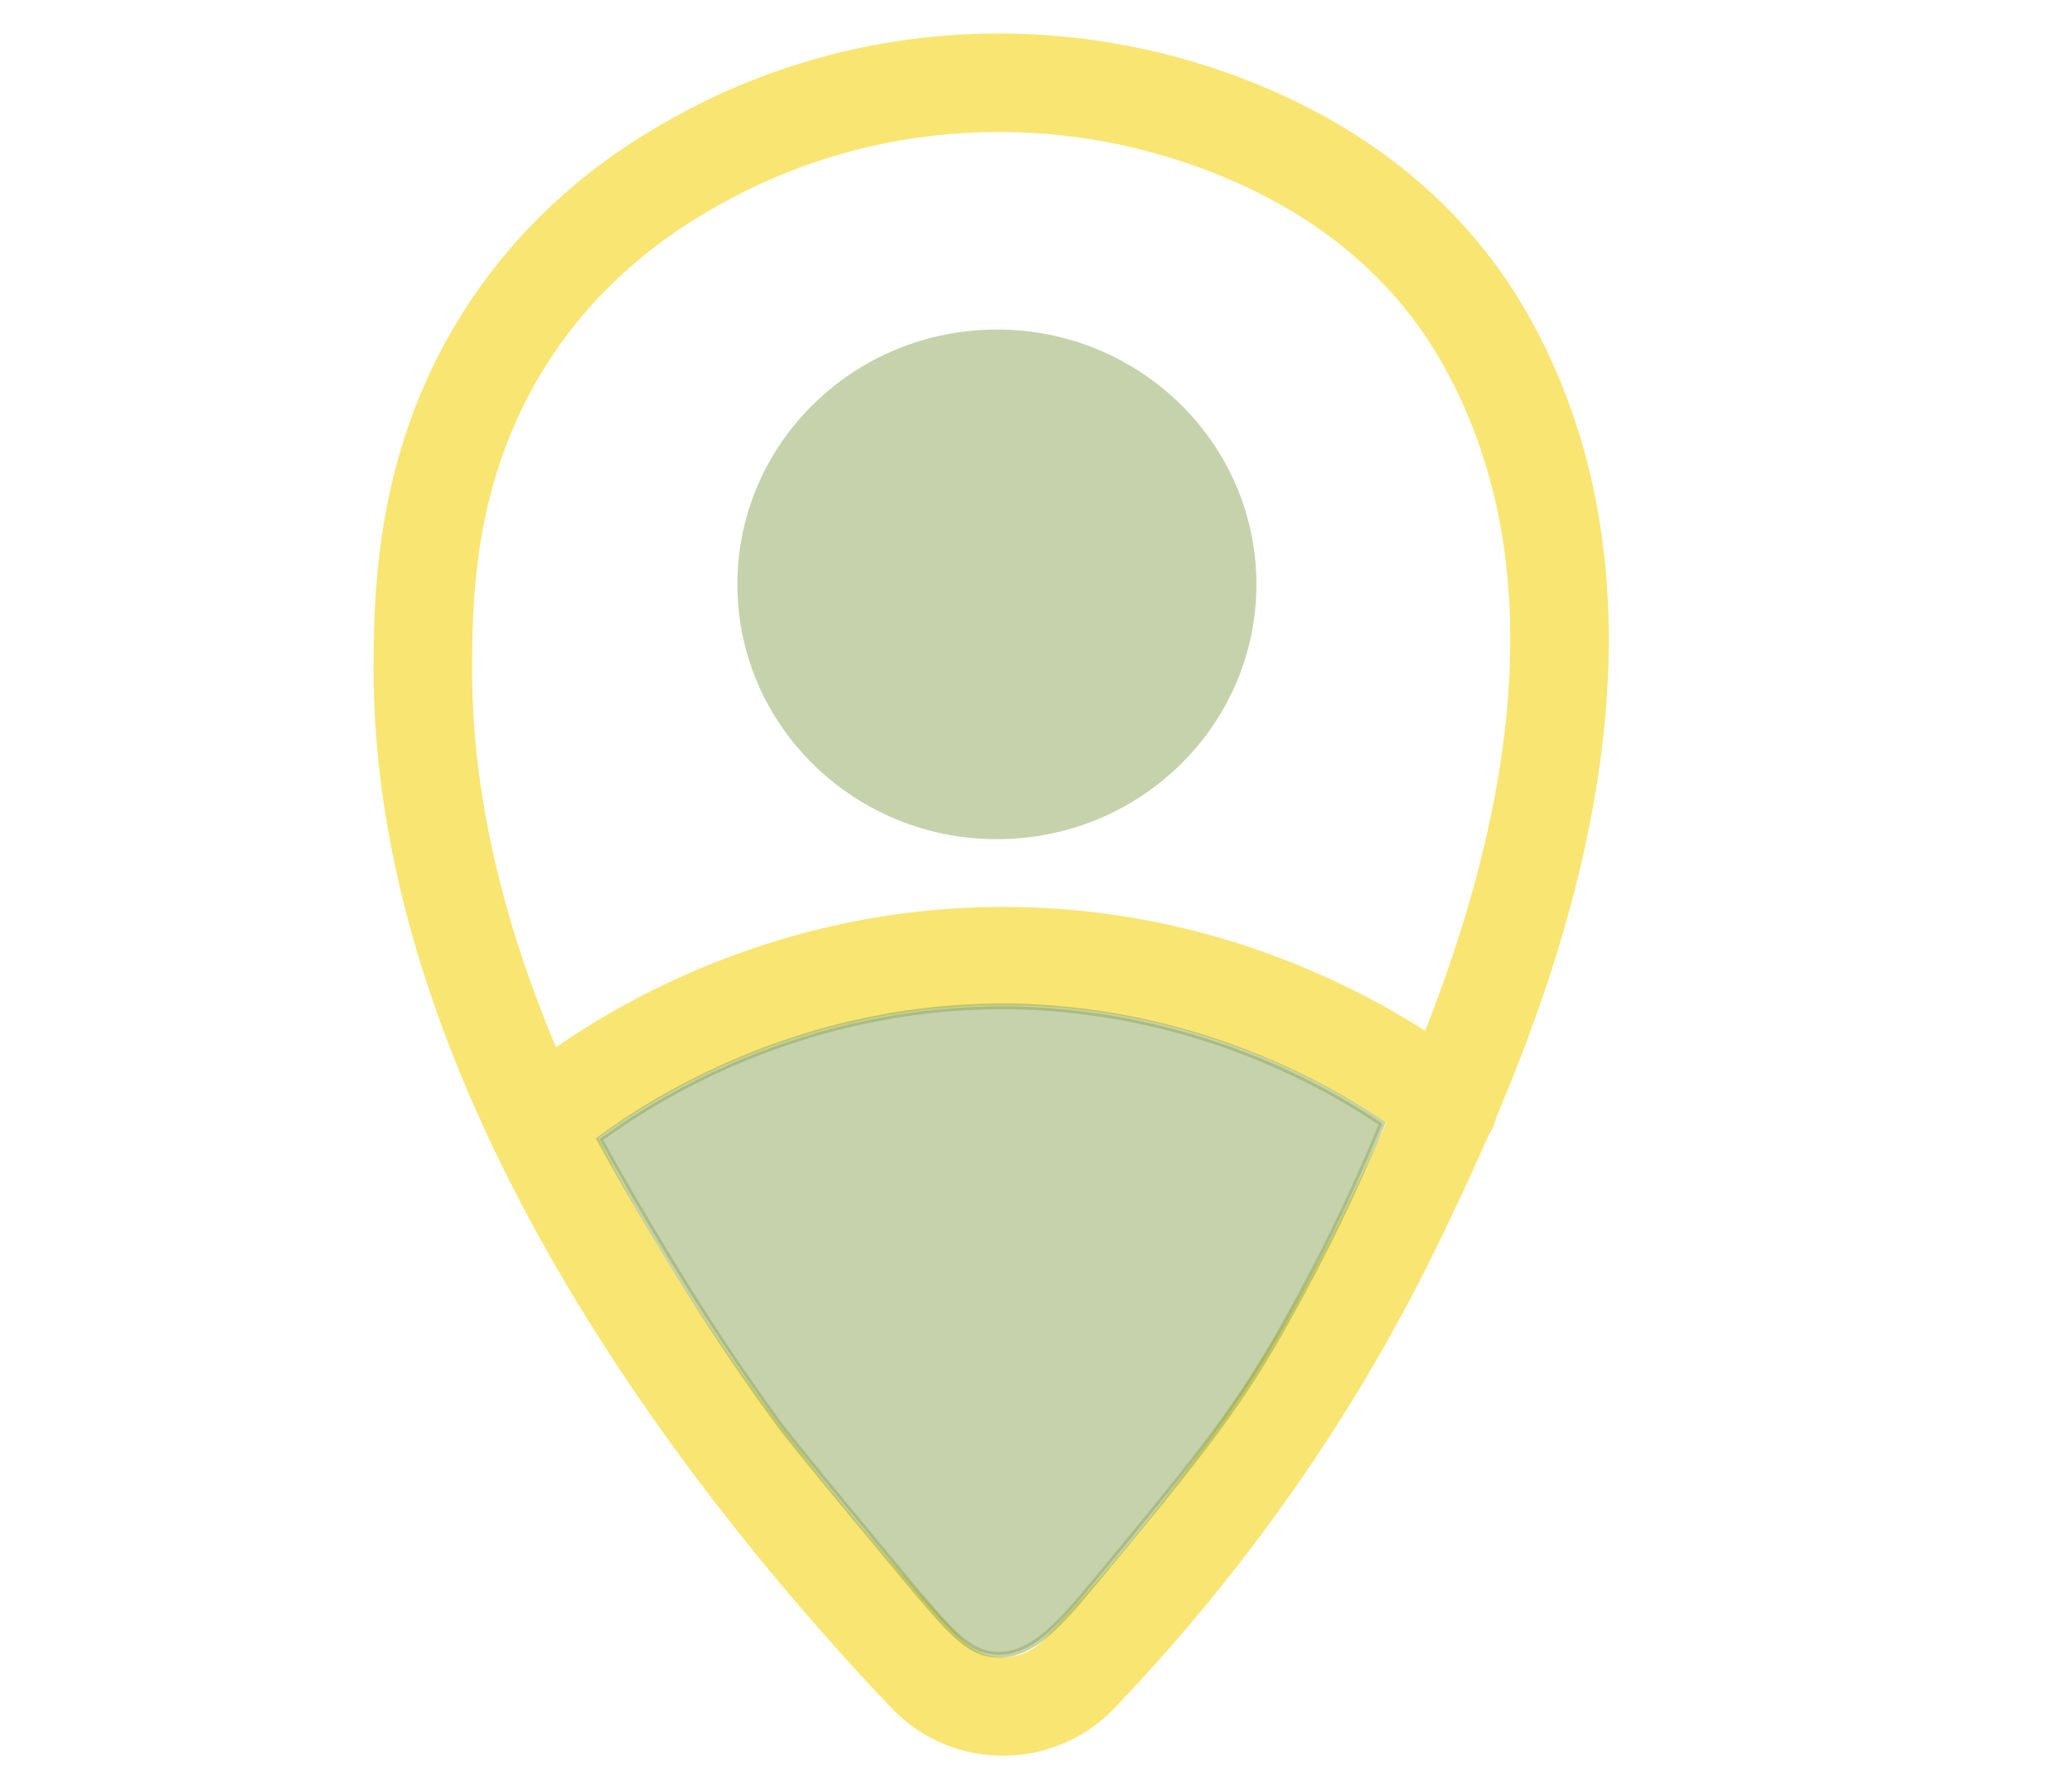 <?xml version="1.0" encoding="utf-8"?>
<!-- Generator: Adobe Illustrator 27.5.0, SVG Export Plug-In . SVG Version: 6.00 Build 0)  -->
<svg version="1.1" id="Laag_1" xmlns="http://www.w3.org/2000/svg" xmlns:xlink="http://www.w3.org/1999/xlink" x="0px" y="0px"
	 viewBox="0 0 357.7 305.6" style="enable-background:new 0 0 357.7 305.6;" xml:space="preserve">
<style type="text/css">
	.st0{fill:none;stroke:#F9E571;stroke-width:17;stroke-linecap:round;stroke-linejoin:round;}
	.st1{opacity:0.5;fill:#8EA658;enable-background:new    ;}
	.st2{opacity:0.5;fill:#8EA658;stroke:#8EA658;stroke-miterlimit:10;enable-background:new    ;}
</style>
<path class="st0" d="M160.1,289.1c7.1,7.4,19,7.4,26.1,0c28.7-30,45.3-59.1,54.9-79c12.2-25.5,42.6-88.9,20-142
	c-4.4-10.4-9.4-17-11-19c-9.8-12.6-22.4-20.8-34.9-26.1c-30.6-13-65.8-11.5-94.9,4.8C108.6,34.2,96.9,43.6,88,57.1
	c-14.3,21.7-14.9,44-15,57C72.2,188,130.9,258.4,160.1,289.1z"/>
<ellipse class="st1" cx="172.1" cy="100.9" rx="44.8" ry="44"/>
<path class="st0" d="M95,192.1c8.3-6.5,36.1-26.6,77-27c41.3-0.4,69.6,19.6,78,26"/>
<path class="st2" d="M238.6,194c-6.3,15.4-12.8,27.6-17.8,36.4c-7.9,13.9-15.8,23.4-31.6,42.5c-6.5,7.9-11.3,13.2-17.4,12.8
	c-4.6-0.3-7.6-3.7-15.7-13.4c-12.6-15.2-18.9-22.8-21.6-26.4c-9-12.3-15.1-22.2-18.9-28.4c-5-8.2-9.1-15.3-12.1-20.8
	c8.3-6.1,34.9-23.9,72.7-22.9C207.4,174.8,229.6,187.9,238.6,194z"/>
</svg>
